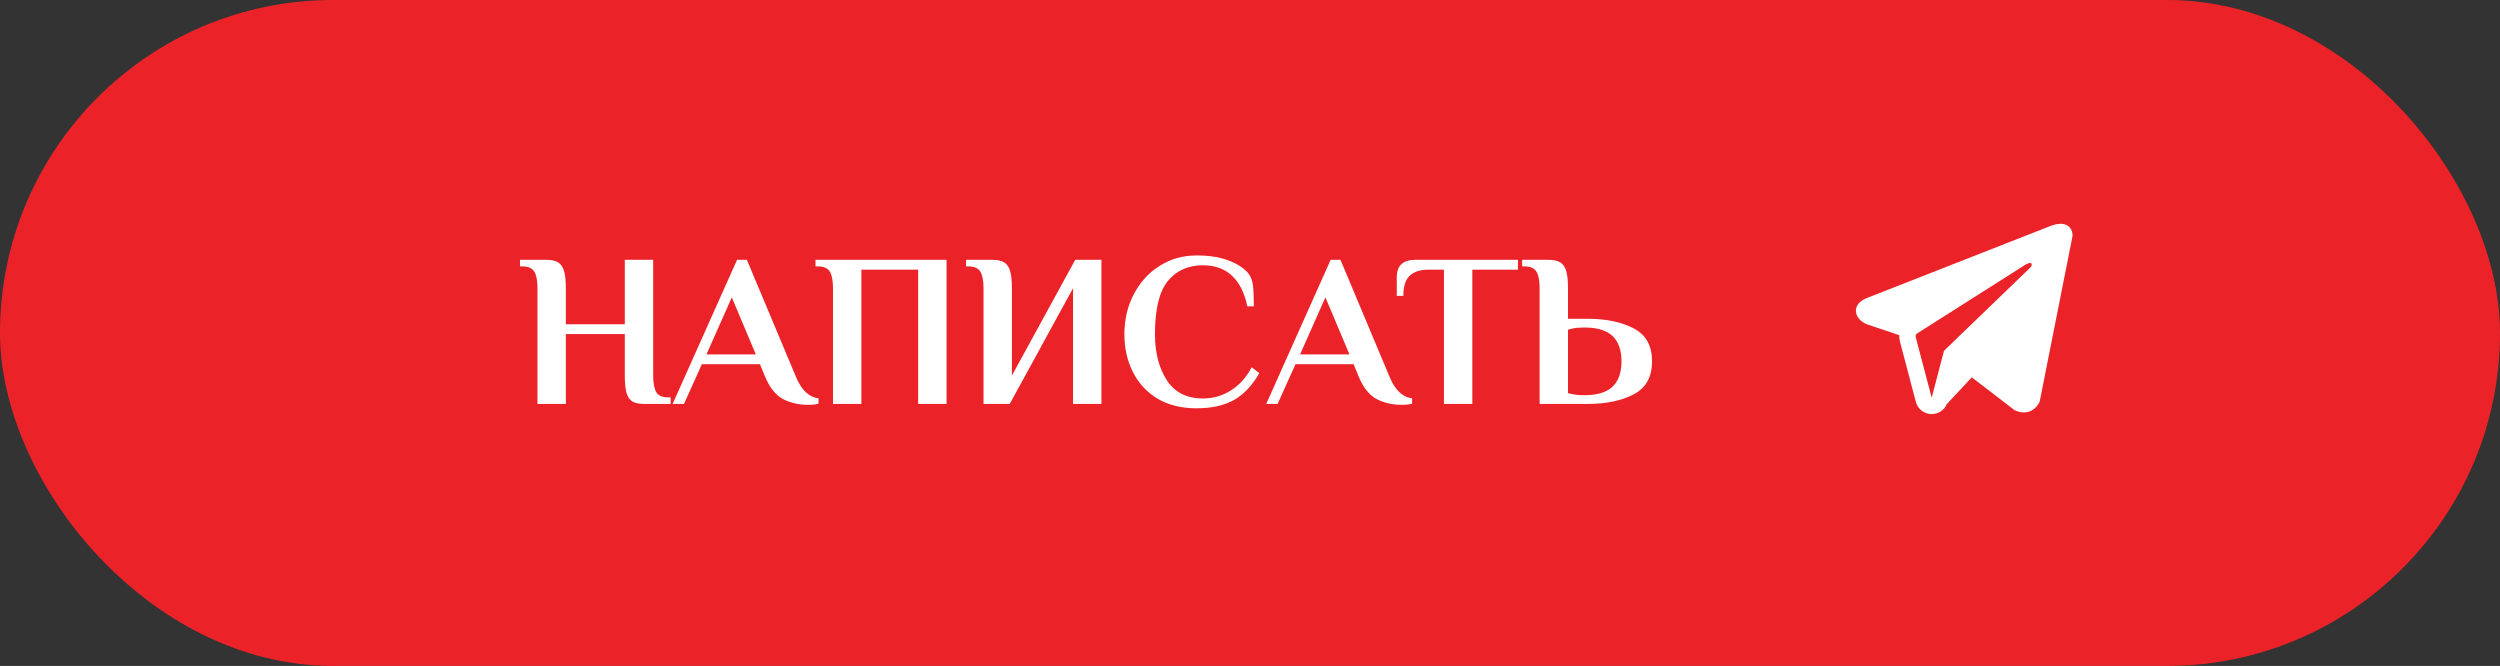 <?xml version="1.0" encoding="UTF-8"?> <svg xmlns="http://www.w3.org/2000/svg" width="229" height="61" viewBox="0 0 229 61" fill="none"><rect x="0" y="0" width="229" height="61" fill="#333333" stroke="none"/><rect width="229" height="61" rx="30.5" fill="#EB2329"></rect><path fill-rule="evenodd" clip-rule="evenodd" d="M186.826 36.79L186.827 36.788L186.844 36.745L189.843 21.626V21.577C189.843 21.2 189.704 20.871 189.401 20.674C189.136 20.501 188.831 20.489 188.617 20.505C188.391 20.522 188.178 20.579 188.031 20.626C187.955 20.65 187.891 20.673 187.846 20.691C187.823 20.7 187.805 20.707 187.791 20.713L187.778 20.718L171.058 27.277L171.053 27.279C171.044 27.282 171.032 27.287 171.018 27.292C170.989 27.303 170.95 27.319 170.904 27.34C170.814 27.381 170.689 27.444 170.563 27.531C170.348 27.678 169.939 28.026 170.008 28.578C170.065 29.036 170.38 29.326 170.593 29.477C170.707 29.558 170.816 29.616 170.896 29.654C170.936 29.673 170.97 29.688 170.996 29.698C171.009 29.703 171.02 29.707 171.028 29.711L171.039 29.715L171.045 29.717L173.971 30.702C173.961 30.885 173.979 31.073 174.028 31.257L175.493 36.816C175.667 37.475 176.263 37.934 176.944 37.933C177.555 37.933 178.097 37.563 178.327 37.012L180.615 34.566L184.544 37.578L184.6 37.602C184.957 37.758 185.29 37.807 185.595 37.766C185.9 37.724 186.142 37.596 186.323 37.451C186.502 37.308 186.625 37.147 186.702 37.025C186.741 36.963 186.77 36.909 186.791 36.868C186.801 36.847 186.809 36.83 186.815 36.817L186.822 36.799L186.825 36.793L186.826 36.79ZM175.478 30.875C175.445 30.748 175.497 30.615 175.607 30.545L185.529 24.244C185.529 24.244 186.113 23.89 186.092 24.244C186.092 24.244 186.196 24.307 185.883 24.599C185.587 24.876 178.812 31.417 178.126 32.078C178.087 32.117 178.063 32.16 178.049 32.214L176.943 36.433L175.478 30.875Z" fill="white"></path><path d="M49.232 26.4C49.232 25.72 49.139 25.22 48.952 24.9C48.765 24.567 48.392 24.4 47.832 24.4H47.632V23.8H50.032C50.512 23.8 50.879 23.88 51.132 24.04C51.385 24.2 51.565 24.467 51.672 24.84C51.779 25.2 51.832 25.72 51.832 26.4V29.7H57.232V23.8H59.832V34.4C59.832 35.08 59.925 35.587 60.112 35.92C60.299 36.24 60.672 36.4 61.232 36.4H61.432V37H59.032C58.552 37 58.185 36.927 57.932 36.78C57.679 36.62 57.499 36.36 57.392 36C57.285 35.627 57.232 35.093 57.232 34.4V30.6H51.832V37H49.232V26.4ZM74.013 37.08C73.173 37.08 72.413 36.907 71.733 36.56C71.053 36.2 70.5 35.507 70.073 34.48L69.613 33.36H64.293L62.653 37H61.613L67.513 23.8H68.413L72.893 34.48C73.4 35.72 74.093 36.387 74.973 36.48V36.98C74.733 37.047 74.413 37.08 74.013 37.08ZM64.713 32.46H69.233L67.033 27.24L64.713 32.46ZM76.302 26.4C76.302 25.72 76.209 25.22 76.022 24.9C75.836 24.567 75.462 24.4 74.902 24.4H74.702V23.8H86.702V37H84.102V24.7H78.902V37H76.302V26.4ZM90.091 26.4C90.091 25.72 89.998 25.22 89.811 24.9C89.625 24.567 89.251 24.4 88.691 24.4H88.491V23.8H90.891C91.371 23.8 91.738 23.88 91.991 24.04C92.245 24.2 92.425 24.467 92.531 24.84C92.638 25.2 92.691 25.72 92.691 26.4V34.4L98.491 23.8H100.891V37H98.291V26.4L92.491 37H90.091V26.4ZM109.594 37.4C108.221 37.4 107.034 37.107 106.034 36.52C105.047 35.92 104.294 35.107 103.774 34.08C103.254 33.053 102.994 31.893 102.994 30.6C102.994 29.267 103.281 28.053 103.854 26.96C104.427 25.853 105.214 24.987 106.214 24.36C107.227 23.72 108.354 23.4 109.594 23.4C110.767 23.4 111.747 23.553 112.534 23.86C113.321 24.153 113.921 24.54 114.334 25.02C114.574 25.327 114.721 25.707 114.774 26.16C114.827 26.613 114.854 27.247 114.854 28.06H114.254C114.001 26.833 113.534 25.9 112.854 25.26C112.174 24.62 111.287 24.3 110.194 24.3C108.834 24.3 107.761 24.78 106.974 25.74C106.187 26.7 105.794 28.32 105.794 30.6C105.794 32.293 106.154 33.7 106.874 34.82C107.594 35.94 108.701 36.5 110.194 36.5C111.127 36.5 111.981 36.253 112.754 35.76C113.541 35.267 114.174 34.56 114.654 33.64L115.354 34.18C114.714 35.3 113.941 36.12 113.034 36.64C112.127 37.147 110.981 37.4 109.594 37.4ZM128.388 37.08C127.548 37.08 126.788 36.907 126.108 36.56C125.428 36.2 124.875 35.507 124.448 34.48L123.988 33.36H118.668L117.028 37H115.988L121.888 23.8H122.788L127.268 34.48C127.775 35.72 128.468 36.387 129.348 36.48V36.98C129.108 37.047 128.788 37.08 128.388 37.08ZM119.088 32.46H123.608L121.408 27.24L119.088 32.46ZM132.265 24.7H130.845C130.098 24.7 129.525 24.887 129.125 25.26C128.738 25.633 128.545 26.247 128.545 27.1H127.945V25.4C127.945 24.333 128.512 23.8 129.645 23.8H139.045V24.7H134.865V37H132.265V24.7ZM141.029 26.4C141.029 25.72 140.936 25.22 140.749 24.9C140.562 24.567 140.189 24.4 139.629 24.4H139.429V23.8H141.829C142.309 23.8 142.676 23.88 142.929 24.04C143.182 24.2 143.362 24.467 143.469 24.84C143.576 25.2 143.629 25.72 143.629 26.4V29.2H145.429C147.122 29.2 148.529 29.493 149.649 30.08C150.769 30.667 151.329 31.673 151.329 33.1C151.329 34.527 150.769 35.533 149.649 36.12C148.529 36.707 147.122 37 145.429 37H141.029V26.4ZM145.129 36.2C146.302 36.2 147.162 35.94 147.709 35.42C148.256 34.9 148.529 34.127 148.529 33.1C148.529 32.073 148.256 31.3 147.709 30.78C147.162 30.26 146.302 30 145.129 30H145.029C144.629 30 144.296 30.033 144.029 30.1L143.629 30.2V36C143.776 36.053 143.909 36.087 144.029 36.1C144.322 36.167 144.656 36.2 145.029 36.2H145.129Z" fill="white"></path></svg> 